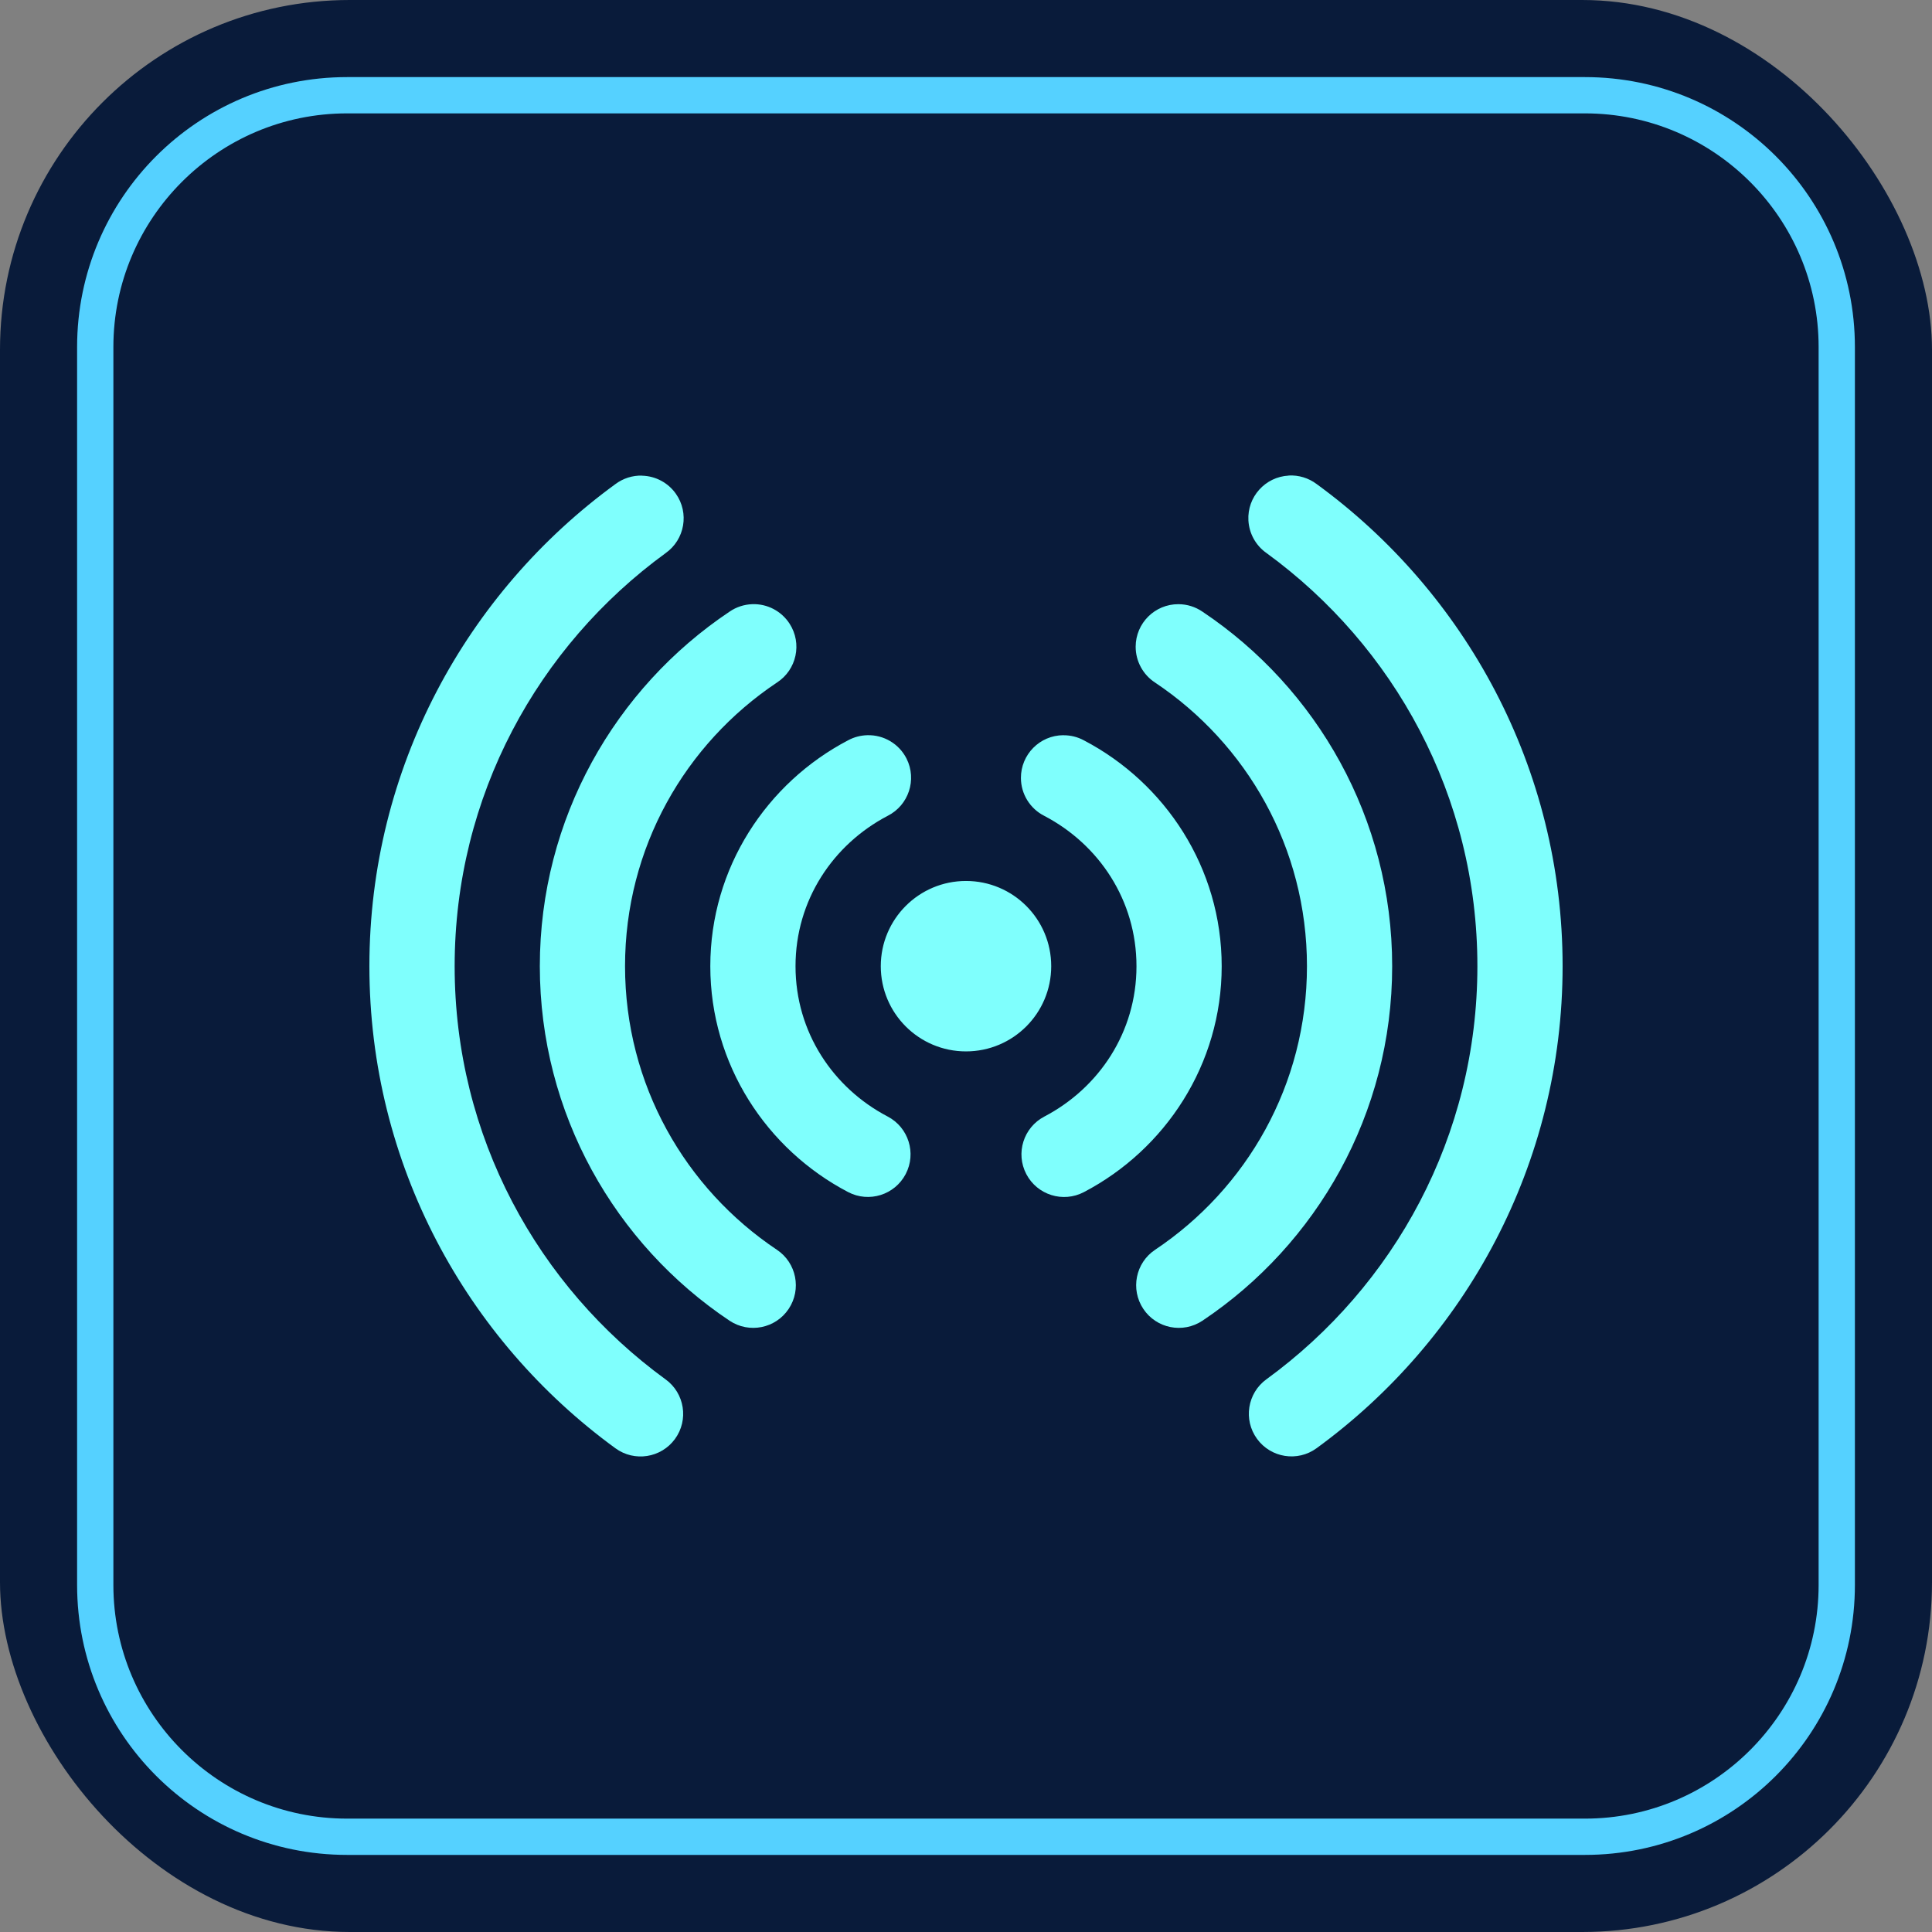 <?xml version="1.0" encoding="UTF-8"?>
<svg xmlns="http://www.w3.org/2000/svg" width="5.92in" height="5.92in" viewBox="0 0 426 426">
  <rect x="0" y="0" width="426" height="426" fill="#808080" stroke="none"/>
  <defs>
    <style>
      .uuid-85339fea-df28-4086-a09f-30d513f4e4a4 {
        fill: #091b3a;
      }

      .uuid-ed2c9a20-d02d-42d4-8f9f-b253498394b8 {
        fill: #55d1ff;
      }

      .uuid-0ec855b7-eba3-4ba6-adaa-b80fb7a000c0 {
        isolation: isolate;
      }

      .uuid-7b8bc29a-9adb-431b-a48c-bf0f5a90561a {
        fill: #7ffffd;
      }
    </style>
  </defs>
  <g id="uuid-2fcdcf70-ee8f-407c-b3ab-d92483e0c281" data-name="Layer 3">
    <rect class="uuid-85339fea-df28-4086-a09f-30d513f4e4a4" width="426" height="426" rx="77.12" ry="77.12"/>
  </g>
  <g id="uuid-def6b6ce-ff88-4722-979a-82f73818b502" data-name="Layer 2">
    <g class="uuid-0ec855b7-eba3-4ba6-adaa-b80fb7a000c0">
      <rect class="uuid-85339fea-df28-4086-a09f-30d513f4e4a4" x="21" y="21" width="384" height="384" rx="55.52" ry="55.52"/>
      <path class="uuid-ed2c9a20-d02d-42d4-8f9f-b253498394b8" d="M349.48,25c28.41,0,51.52,23.11,51.52,51.52v272.96c0,28.41-23.11,51.52-51.52,51.52H76.52c-28.41,0-51.52-23.11-51.52-51.52V76.52c0-28.41,23.11-51.52,51.52-51.52h272.96M349.48,17H76.52c-32.87,0-59.52,26.65-59.52,59.52v272.96c0,32.87,26.65,59.52,59.52,59.52h272.96c32.87,0,59.52-26.65,59.52-59.52V76.52c0-32.87-26.65-59.52-59.52-59.52h0Z"/>
    </g>
  </g>
  <g id="uuid-43bc6864-0d99-4ec4-95b2-c1b6fc3472cf" data-name="Layer 1">
    <path class="uuid-7b8bc29a-9adb-431b-a48c-bf0f5a90561a" d="M141.59,104.87c-2.12-.06-4.19.6-5.89,1.87-32.81,23.9-54.25,62.62-54.25,106.3s21.44,82.4,54.25,106.3c4.19,3.06,10.07,2.14,13.13-2.05,3.06-4.19,2.14-10.07-2.05-13.13,0,0,0,0-.01,0-28.17-20.52-46.52-53.56-46.52-91.1s18.35-70.58,46.52-91.1c4.24-3,5.25-8.86,2.25-13.1-1.71-2.42-4.46-3.89-7.42-3.97ZM284.14,104.87c-5.18.28-9.16,4.71-8.87,9.89.16,2.87,1.62,5.52,3.97,7.17,28.17,20.52,46.52,53.56,46.52,91.1s-18.35,70.58-46.52,91.1c-4.2,3.05-5.13,8.93-2.07,13.13s8.93,5.13,13.13,2.07h0c32.81-23.91,54.25-62.62,54.25-106.31s-21.44-82.4-54.25-106.3c-1.77-1.33-3.95-1.99-6.17-1.87ZM165.87,133.22c-1.79.06-3.53.63-5.01,1.65-25.21,16.85-41.83,45.63-41.83,78.17s16.62,61.32,41.83,78.17c4.32,2.88,10.16,1.72,13.04-2.6s1.72-10.16-2.6-13.04c-20.18-13.49-33.48-36.38-33.48-62.53s13.29-49.04,33.48-62.53c4.36-2.81,5.62-8.63,2.8-12.99-1.8-2.78-4.92-4.42-8.23-4.3ZM259.84,133.22c-5.19-.02-9.41,4.17-9.43,9.36-.01,3.2,1.61,6.19,4.29,7.93,20.18,13.49,33.48,36.38,33.48,62.53s-13.29,49.04-33.48,62.53c-4.32,2.88-5.48,8.72-2.6,13.04,2.88,4.32,8.72,5.48,13.04,2.6,25.21-16.85,41.83-45.63,41.83-78.17s-16.62-61.32-41.83-78.17c-1.56-1.07-3.41-1.65-5.3-1.65ZM191.23,162.11c-1.48.04-2.92.42-4.22,1.12-17.93,9.38-30.39,28.12-30.39,49.81s12.46,40.43,30.39,49.81c4.6,2.41,10.28.63,12.69-3.97s.63-10.28-3.97-12.69c-12.06-6.31-20.32-18.62-20.32-33.15s8.26-26.84,20.32-33.15c4.63-2.34,6.49-7.99,4.16-12.62-1.64-3.25-5.01-5.26-8.65-5.16ZM234.47,162.11c-5.19.02-9.38,4.25-9.36,9.44.01,3.53,2.01,6.76,5.16,8.35,12.06,6.31,20.32,18.62,20.32,33.15s-8.26,26.84-20.32,33.15c-4.6,2.41-6.38,8.09-3.97,12.69s8.09,6.38,12.69,3.97c17.93-9.38,30.39-28.12,30.39-49.81s-12.46-40.43-30.39-49.81c-1.39-.75-2.94-1.13-4.51-1.12ZM213,194.25c-10.38,0-18.79,8.41-18.79,18.79s8.41,18.79,18.79,18.79,18.79-8.41,18.79-18.79-8.41-18.79-18.79-18.79Z"/>
  </g>
</svg>